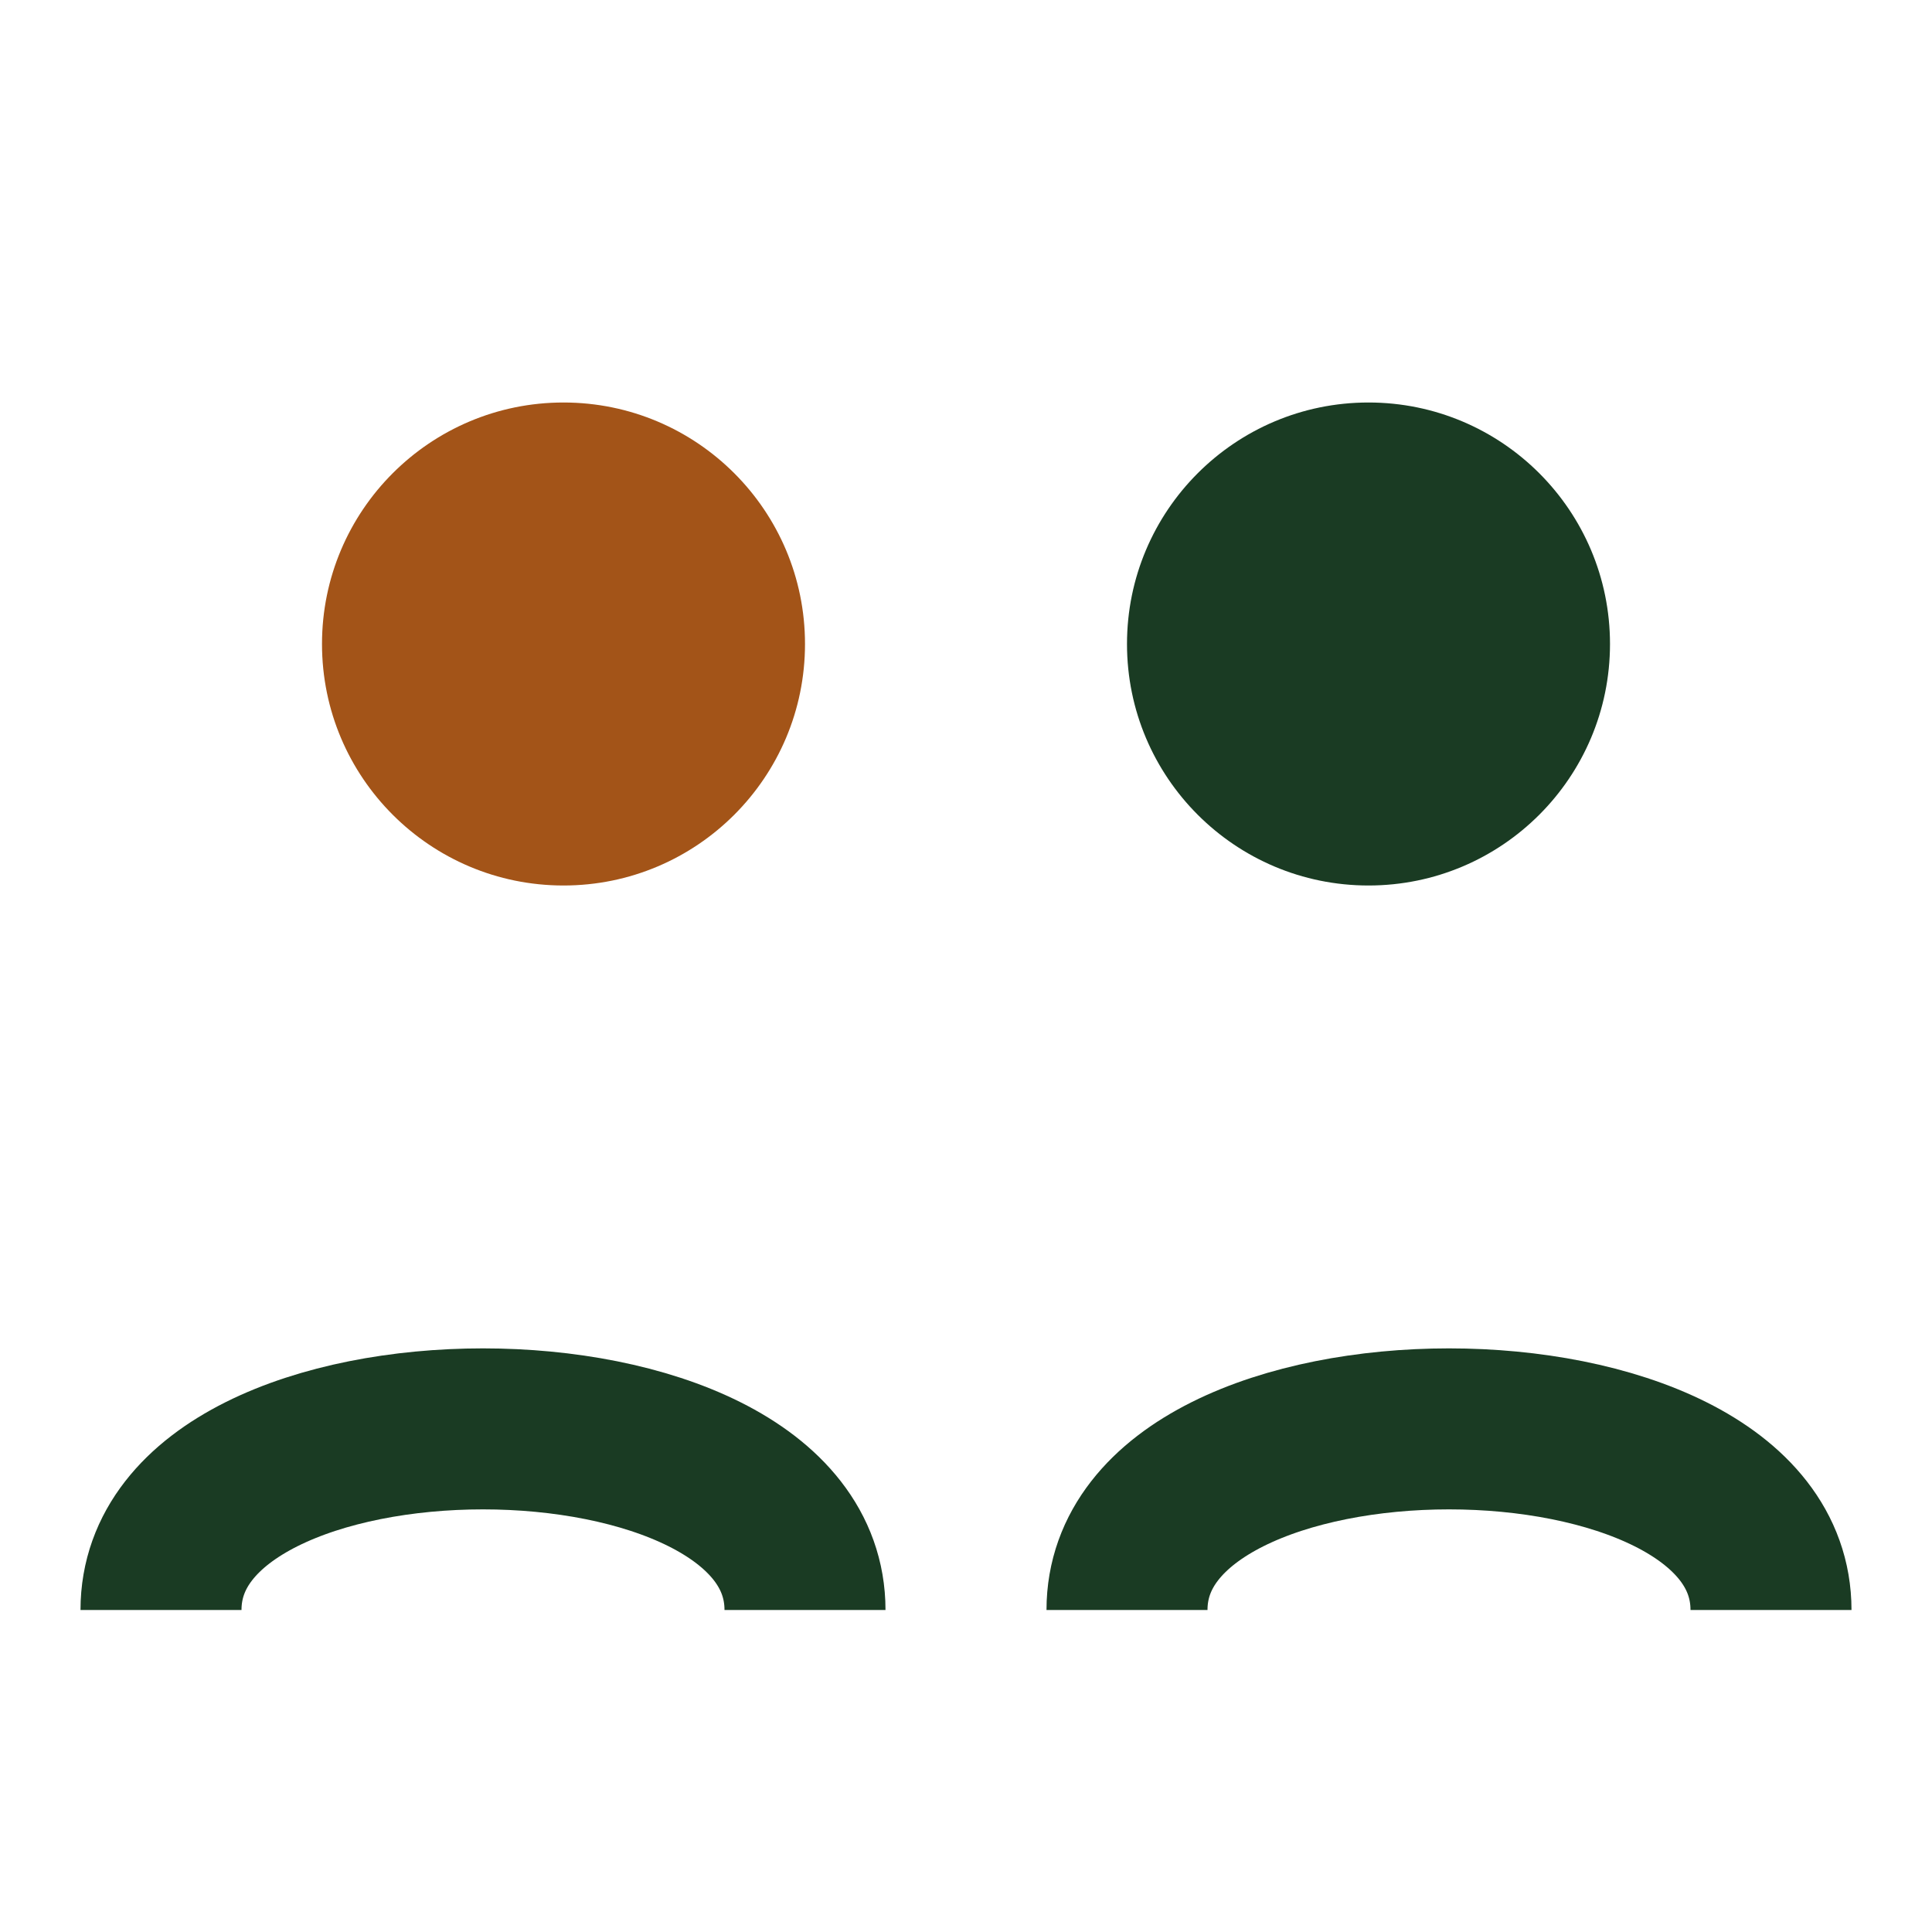 <?xml version="1.0" encoding="UTF-8"?>
<svg xmlns="http://www.w3.org/2000/svg" width="24" height="24" viewBox="0 0 24 24"><circle cx="7" cy="8" r="3" fill="#A35418"/><circle cx="17" cy="8" r="3" fill="#1A3B23"/><path d="M2 20c0-3 8-3 8 0v0M14 20c0-3 8-3 8 0" fill="none" stroke="#1A3B23" stroke-width="2"/></svg>